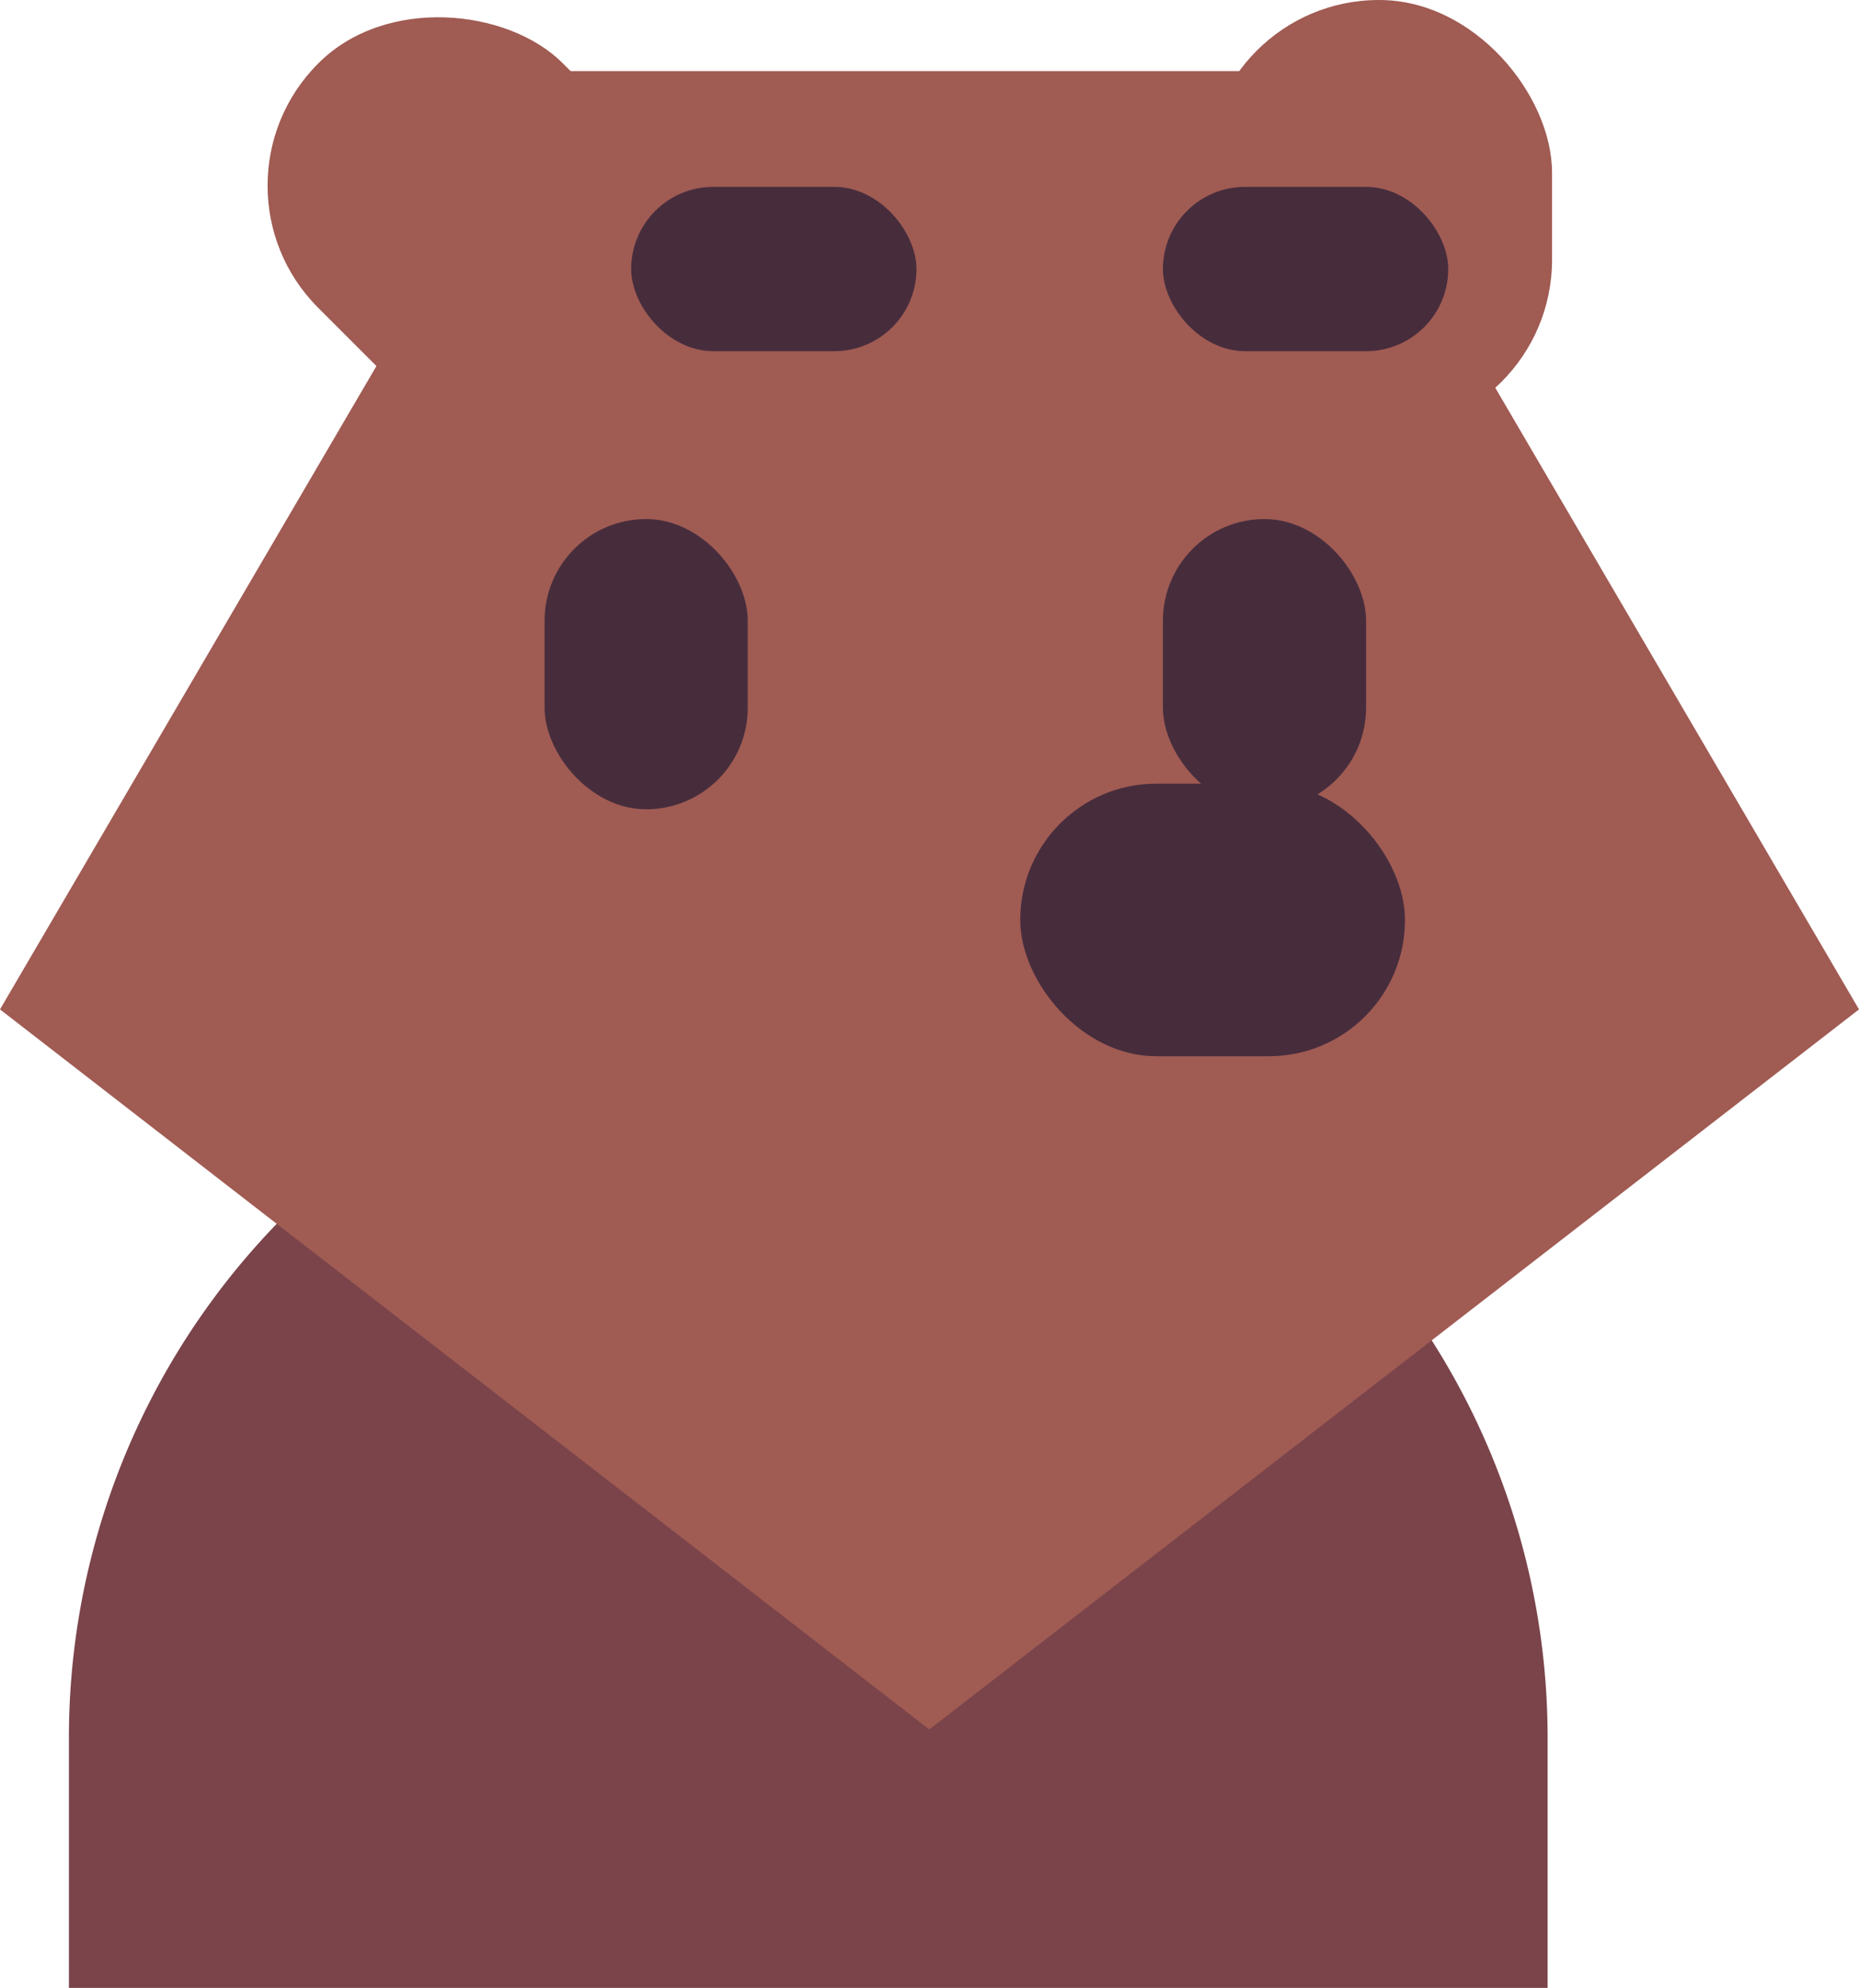 <svg id="a" xmlns="http://www.w3.org/2000/svg" viewBox="0 0 42.09 45"><defs><style>.cls-1{fill:#7a444a;}.cls-2{fill:#a05b53;}.cls-3{fill:#472d3c;}</style></defs><title>BehPreview</title><path id="_9" data-name="9" class="cls-1" d="M39,50V44.34a16.74,16.74,0,0,0-33.48,0V50Z" transform="translate(-3.96 -5)"/><rect id="_8" data-name="8" class="cls-2" x="27.31" width="7.83" height="9.79" rx="3.91" ry="3.91"/><rect id="_7" data-name="7" class="cls-2" x="10.71" y="5" width="7.83" height="9.79" rx="3.91" ry="3.91" transform="translate(-6.67 8.24) rotate(-45)"/><polygon id="_6" data-name="6" class="cls-2" points="42.09 22.85 29.66 1.61 12.43 1.61 0 22.85 21.04 39.15 42.09 22.85"/><rect id="_5" data-name="5" class="cls-3" x="12.33" y="11.75" width="4.6" height="6.57" rx="2.3" ry="2.3"/><rect id="_4" data-name="4" class="cls-3" x="26.33" y="11.75" width="4.6" height="6.57" rx="2.3" ry="2.3"/><rect id="_3" data-name="3" class="cls-3" x="26.33" y="4.23" width="6.46" height="3.72" rx="1.86" ry="1.86"/><rect id="_2" data-name="2" class="cls-3" x="14.29" y="4.23" width="6.46" height="3.72" rx="1.86" ry="1.86"/><rect id="_1" data-name="1" class="cls-3" x="23.1" y="17.74" width="8.71" height="6.17" rx="3.08" ry="3.08"/></svg>